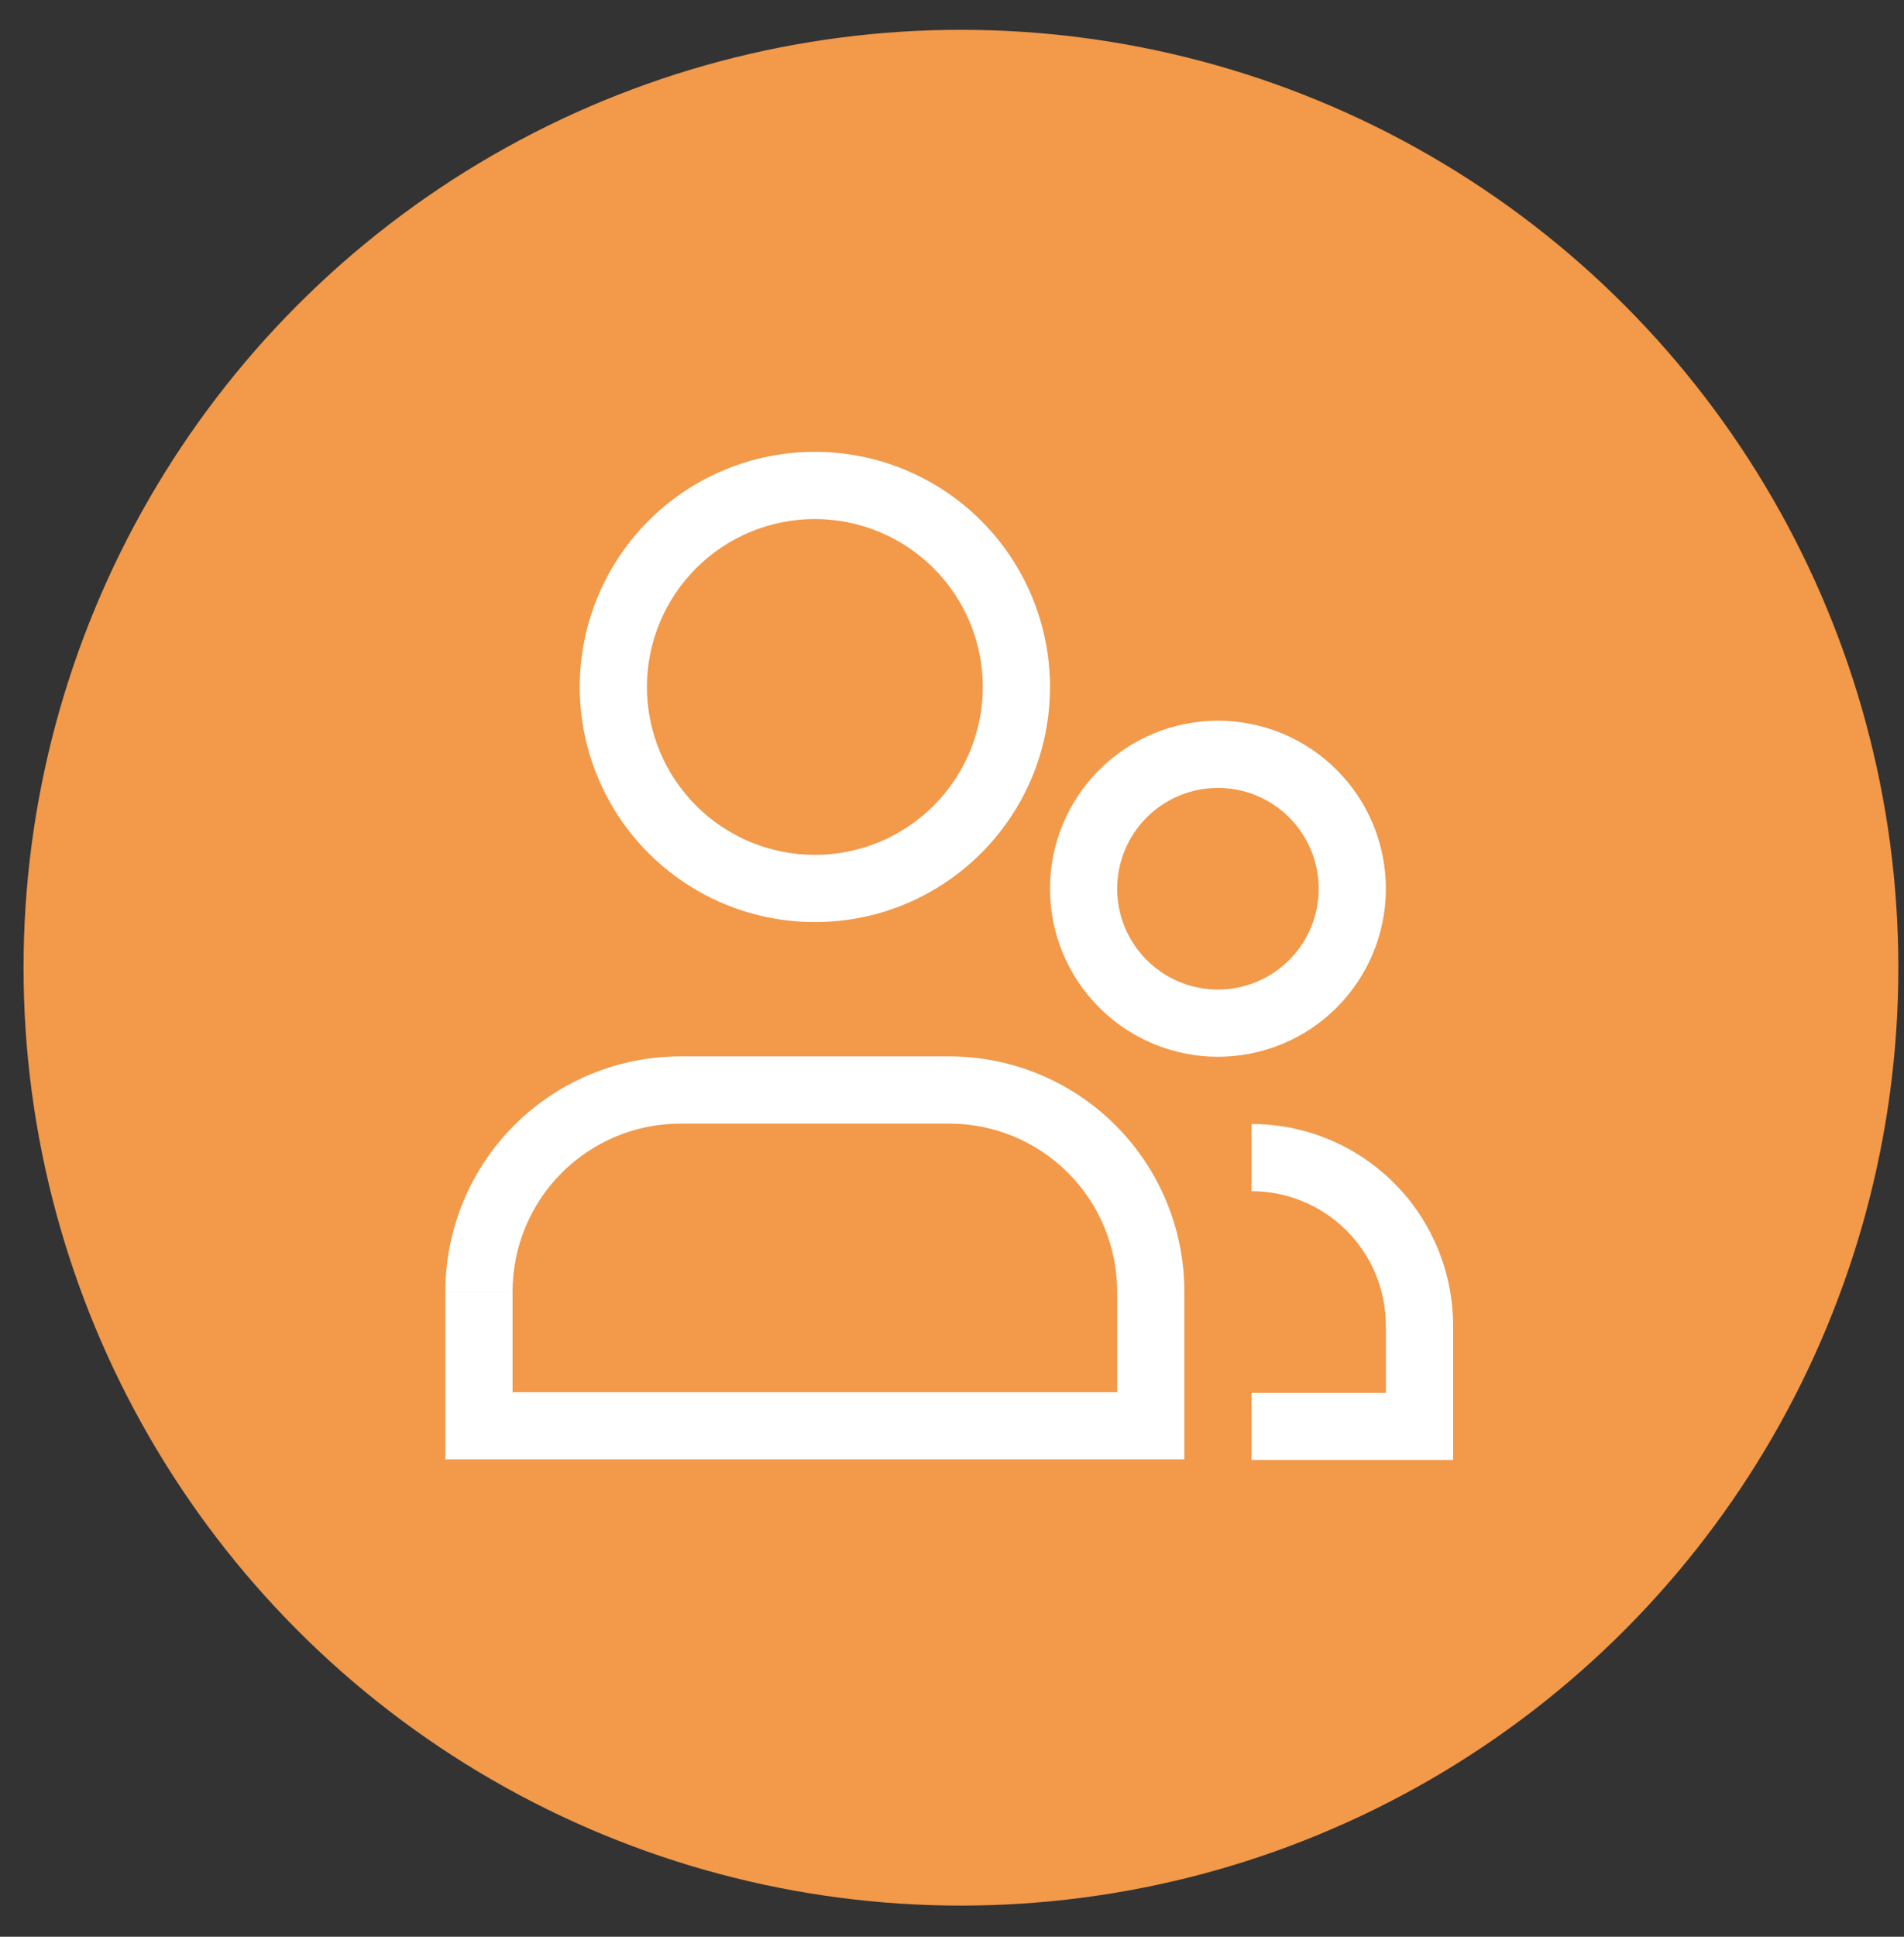 <?xml version="1.0" encoding="UTF-8"?> <svg xmlns="http://www.w3.org/2000/svg" width="60" height="61" viewBox="0 0 60 61" fill="none"><rect x="0" y="0" width="60" height="61" fill="#333333" stroke="none"/> <circle cx="30.282" cy="30.479" r="28.432" fill="#F2994A" stroke="#F2994A" stroke-width="2.216"></circle> <g clip-path="url(#clip0_223_1329)"> <path d="M36.264 44.907V45.965H37.322V44.907H36.264ZM15.094 44.907H14.035V45.965H15.094V44.907ZM44.732 44.928V45.986H45.791V44.928H44.732ZM30.971 21.636C30.971 22.331 30.834 23.019 30.568 23.661C30.302 24.302 29.912 24.886 29.42 25.377C28.929 25.868 28.345 26.257 27.703 26.523C27.061 26.788 26.373 26.925 25.679 26.925V29.042C29.771 29.042 33.088 25.727 33.088 21.636H30.971ZM25.679 26.925C24.984 26.925 24.296 26.788 23.654 26.523C23.012 26.257 22.429 25.868 21.937 25.377C21.446 24.886 21.056 24.302 20.79 23.661C20.523 23.019 20.386 22.331 20.386 21.636H18.269C18.269 22.609 18.461 23.572 18.834 24.471C19.206 25.369 19.752 26.186 20.44 26.874C21.128 27.561 21.945 28.107 22.844 28.479C23.743 28.851 24.706 29.042 25.679 29.042V26.925ZM20.386 21.636C20.386 20.942 20.523 20.254 20.79 19.612C21.056 18.97 21.446 18.387 21.937 17.896C22.429 17.405 23.012 17.015 23.654 16.75C24.296 16.484 24.984 16.348 25.679 16.348V14.231C24.706 14.231 23.743 14.422 22.844 14.794C21.945 15.166 21.128 15.711 20.44 16.399C19.752 17.087 19.206 17.903 18.834 18.802C18.461 19.7 18.269 20.664 18.269 21.636H20.386ZM25.679 16.348C27.082 16.348 28.427 16.905 29.42 17.897C30.412 18.888 30.97 20.233 30.971 21.636H33.088C33.088 20.664 32.896 19.7 32.524 18.802C32.151 17.903 31.605 17.087 30.917 16.399C30.229 15.711 29.412 15.166 28.514 14.794C27.615 14.422 26.651 14.231 25.679 14.231V16.348ZM36.264 43.848H15.094V45.965H36.264V43.848ZM16.152 44.907V40.683H14.035V44.907H16.152ZM21.445 35.389H29.913V33.272H21.445V35.389ZM35.205 40.681V44.907H37.322V40.681H35.205ZM29.913 35.389C31.317 35.389 32.663 35.946 33.655 36.939C34.648 37.931 35.205 39.278 35.205 40.681H37.322C37.322 38.716 36.542 36.831 35.152 35.442C33.763 34.052 31.878 33.272 29.913 33.272V35.389ZM16.152 40.681C16.152 39.278 16.71 37.931 17.702 36.939C18.695 35.946 20.041 35.389 21.445 35.389V33.272C19.48 33.272 17.595 34.052 16.205 35.442C14.816 36.831 14.035 38.716 14.035 40.681H16.152ZM43.673 41.752V44.928H45.791V41.752H43.673ZM44.732 43.869H39.44V45.986H44.732V43.869ZM39.44 37.518C40.562 37.518 41.639 37.964 42.433 38.758C43.227 39.553 43.673 40.63 43.673 41.752H45.791C45.791 40.068 45.121 38.453 43.93 37.261C42.739 36.07 41.124 35.401 39.44 35.401V37.518ZM38.381 31.167C37.539 31.167 36.731 30.833 36.136 30.237C35.54 29.642 35.205 28.834 35.205 27.992H33.088C33.088 29.395 33.646 30.742 34.639 31.734C35.631 32.727 36.977 33.284 38.381 33.284V31.167ZM41.556 27.992C41.556 28.834 41.222 29.642 40.626 30.237C40.031 30.833 39.223 31.167 38.381 31.167V33.284C39.785 33.284 41.131 32.727 42.123 31.734C43.116 30.742 43.673 29.395 43.673 27.992H41.556ZM38.381 24.816C39.223 24.816 40.031 25.151 40.626 25.746C41.222 26.342 41.556 27.149 41.556 27.992H43.673C43.673 26.588 43.116 25.242 42.123 24.249C41.131 23.257 39.785 22.699 38.381 22.699V24.816ZM38.381 22.699C36.977 22.699 35.631 23.257 34.639 24.249C33.646 25.242 33.088 26.588 33.088 27.992H35.205C35.205 27.149 35.54 26.342 36.136 25.746C36.731 25.151 37.539 24.816 38.381 24.816V22.699Z" fill="white"></path> </g> <defs> <clipPath id="clip0_223_1329"> <rect width="31.756" height="31.756" fill="white" transform="translate(14.035 14.231)"></rect> </clipPath> </defs> </svg> 